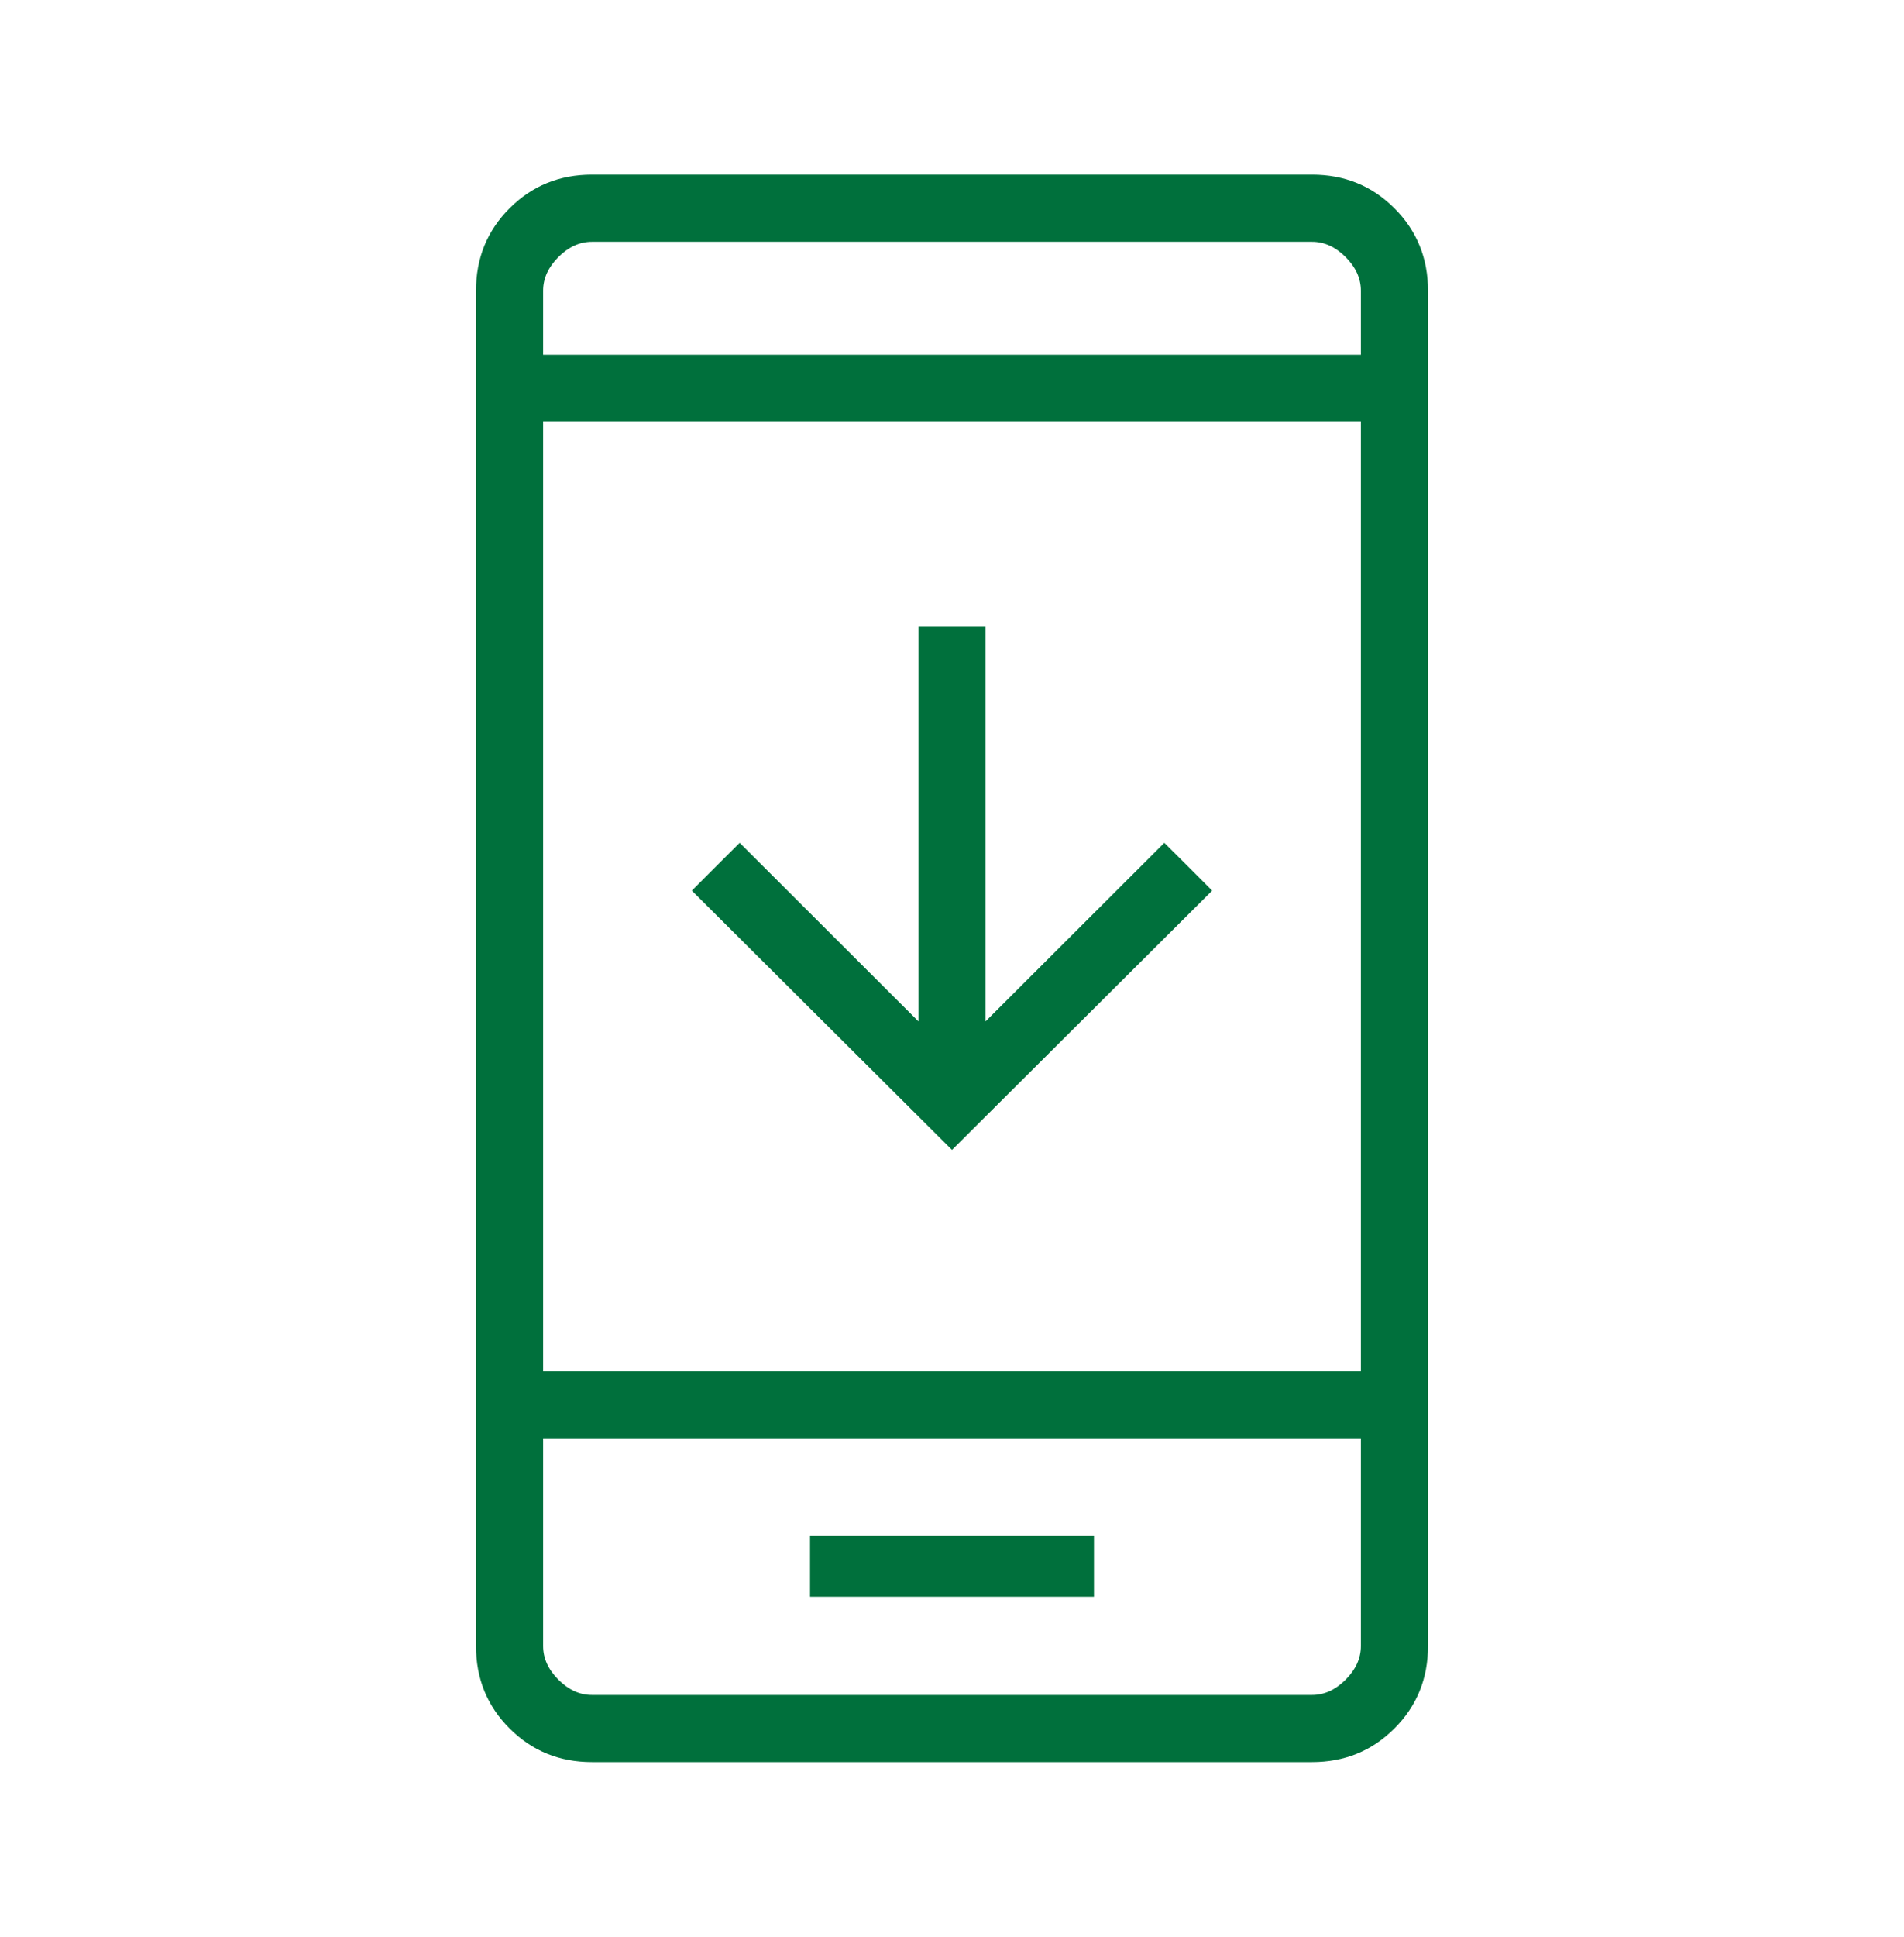 <svg width="60" height="61" viewBox="0 0 60 61" fill="none" xmlns="http://www.w3.org/2000/svg">
<mask id="mask0_532_6222" style="mask-type:alpha" maskUnits="userSpaceOnUse" x="0" y="0" width="60" height="61">
<rect y="0.5" width="60" height="60" fill="#D9D9D9"/>
</mask>
<g mask="url(#mask0_532_6222)">
<path d="M38.199 28.051L30 36.218L21.801 28.051L23.308 26.545L28.942 32.17V19.731H31.058V32.17L36.692 26.545L38.199 28.051ZM25.526 50.292H34.474V48.369H25.526V50.292ZM18.654 55.5C17.63 55.5 16.765 55.147 16.059 54.441C15.353 53.735 15 52.87 15 51.846V9.154C15 8.13 15.353 7.265 16.059 6.559C16.765 5.853 17.63 5.5 18.654 5.5H41.346C42.37 5.5 43.235 5.853 43.941 6.559C44.647 7.265 45 8.13 45 9.154V51.846C45 52.87 44.647 53.735 43.941 54.441C43.235 55.147 42.37 55.5 41.346 55.5H18.654ZM17.115 45.308V51.846C17.115 52.231 17.276 52.583 17.596 52.904C17.917 53.224 18.269 53.385 18.654 53.385H41.346C41.731 53.385 42.083 53.224 42.404 52.904C42.724 52.583 42.885 52.231 42.885 51.846V45.308H17.115ZM17.115 43.192H42.885V13.288H17.115V43.192ZM17.115 11.173H42.885V9.154C42.885 8.769 42.724 8.417 42.404 8.096C42.083 7.776 41.731 7.615 41.346 7.615H18.654C18.269 7.615 17.917 7.776 17.596 8.096C17.276 8.417 17.115 8.769 17.115 9.154V11.173Z" fill="#00703C"/>
</g>
</svg>
